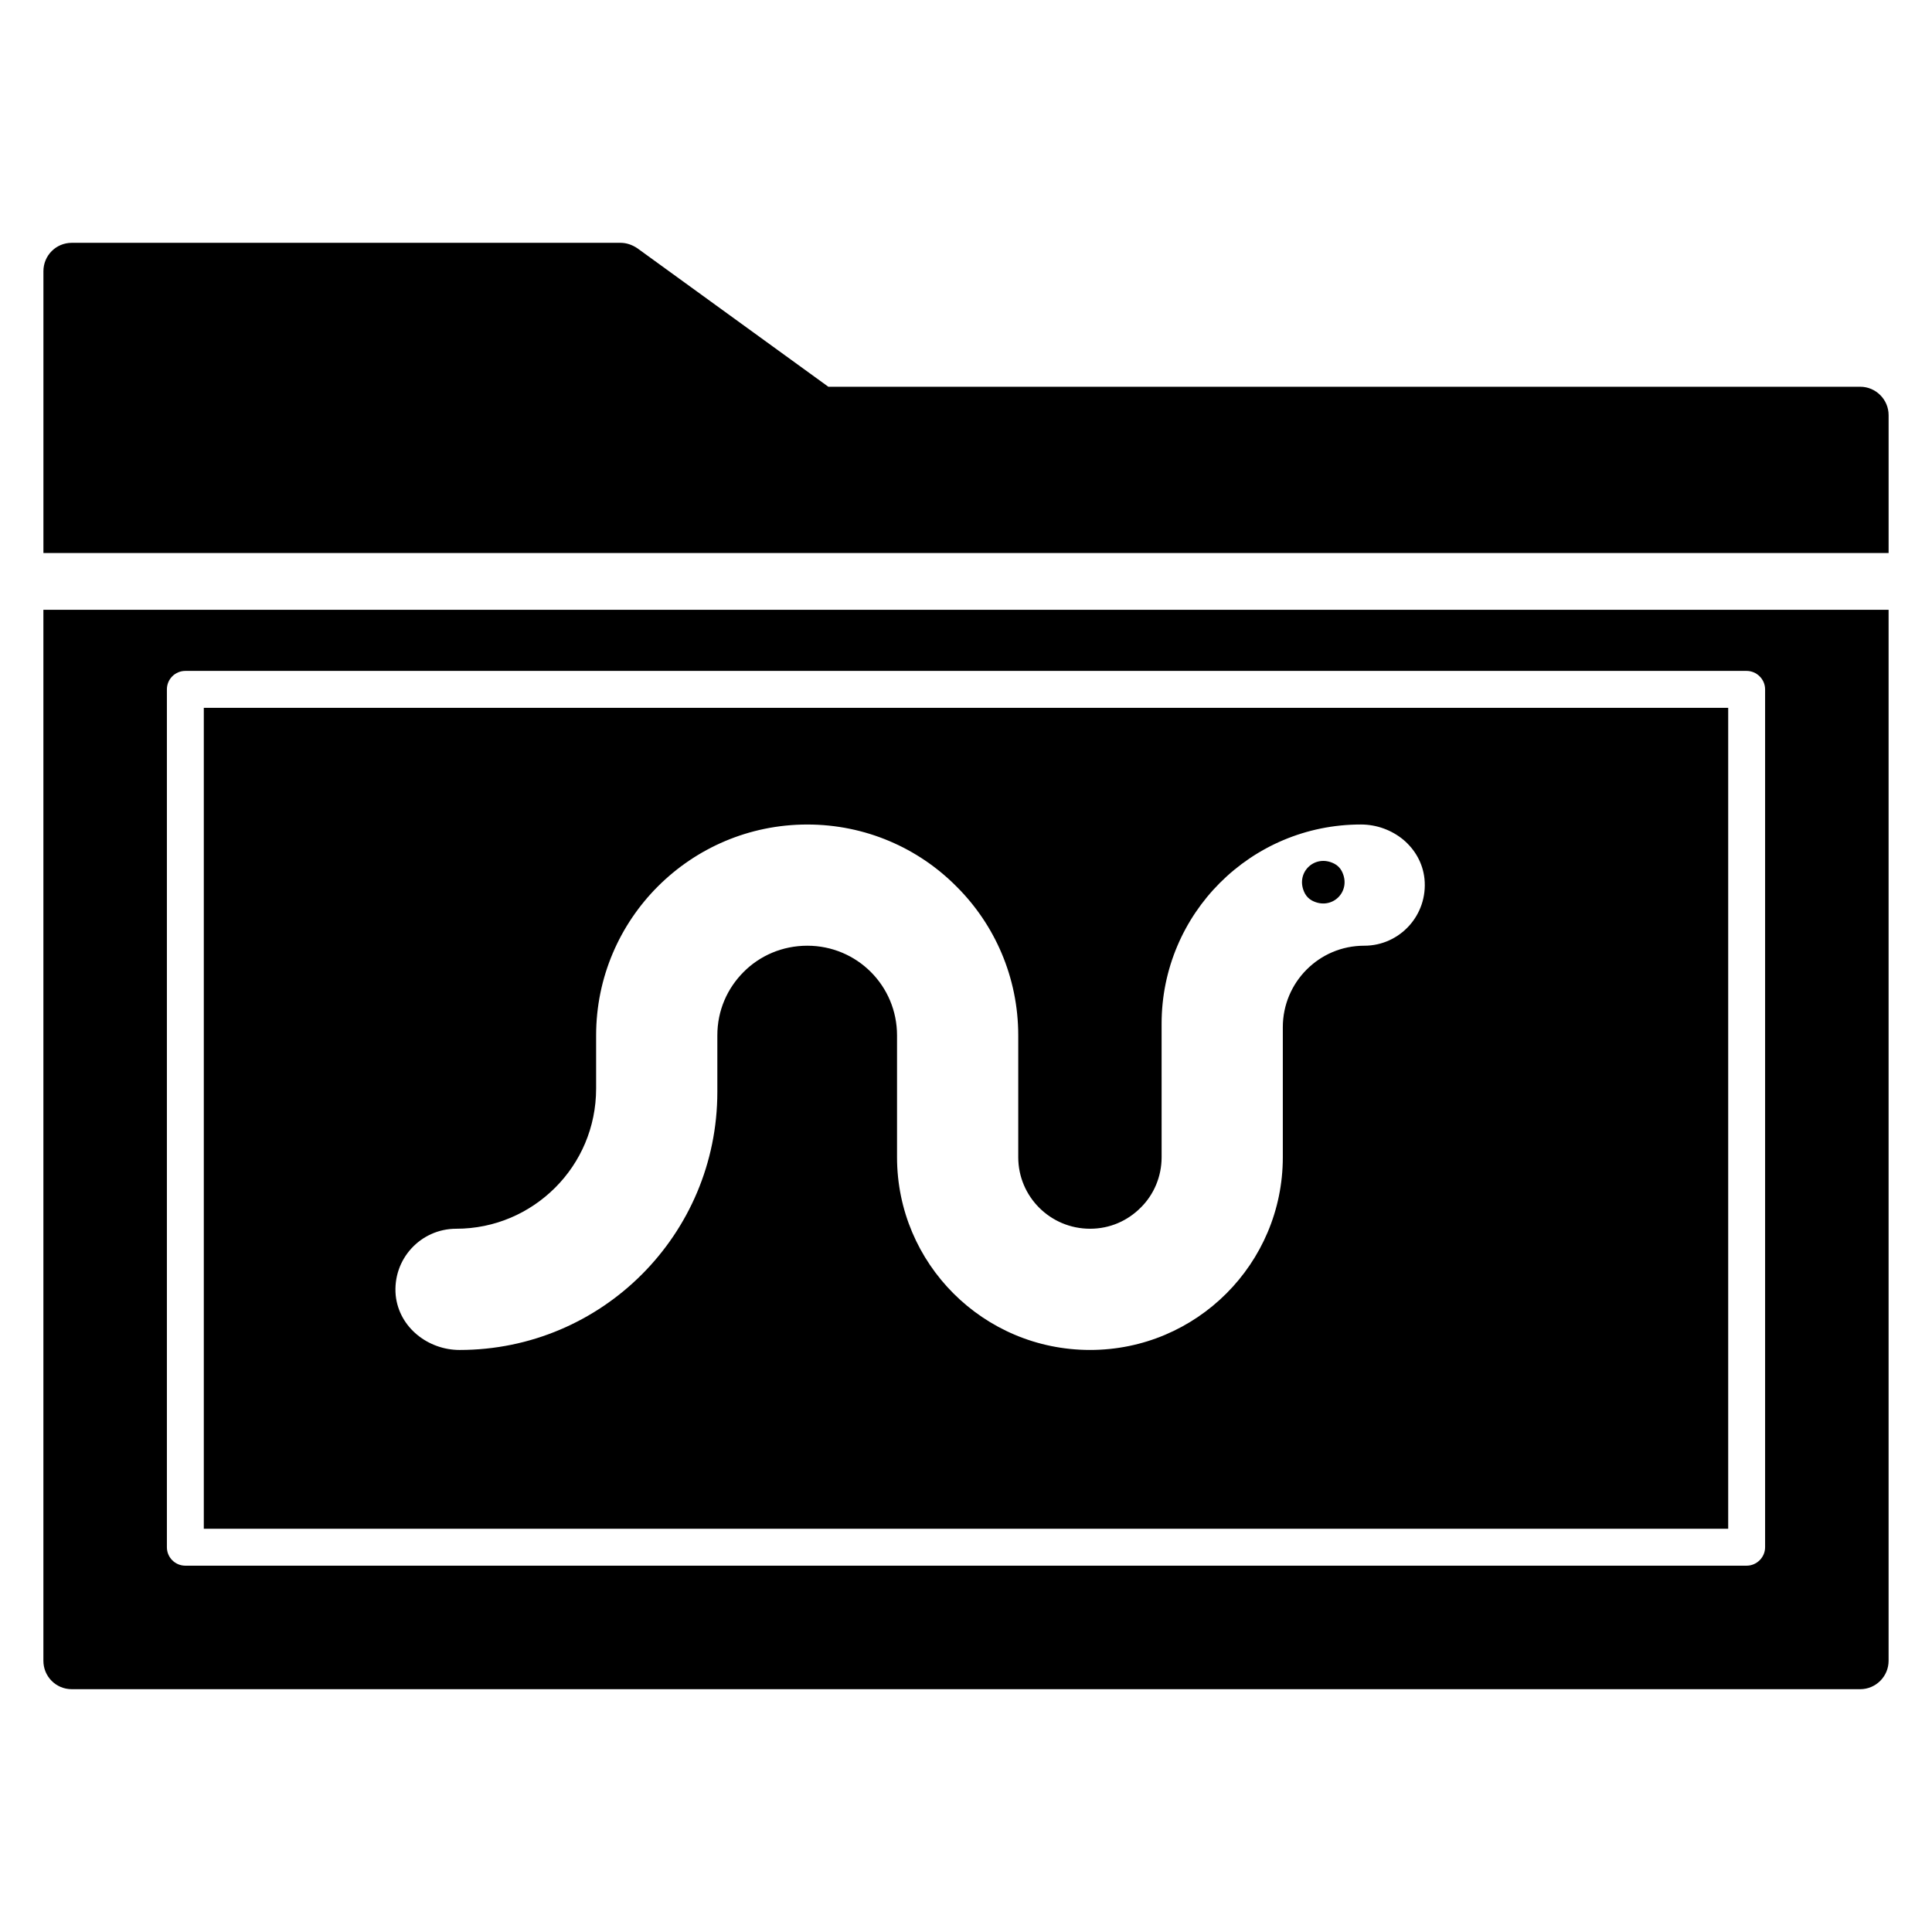 <?xml version="1.0" encoding="UTF-8"?>
<!-- Uploaded to: SVG Repo, www.svgrepo.com, Generator: SVG Repo Mixer Tools -->
<svg fill="#000000" width="800px" height="800px" version="1.1" viewBox="144 144 512 512" xmlns="http://www.w3.org/2000/svg">
 <g>
  <path d="m198.01 331.58v217.56h403.98v-217.56zm307.54 63.043c-6.019 0-11.359 2.406-15.273 6.32-3.91 3.91-6.316 9.328-6.316 15.27v34.457c0 28.211-22.871 51.082-51.082 51.082-28.285 0-51.156-22.871-51.156-51.082v-32.273c0-13.164-10.605-23.773-23.773-23.773-6.621 0-12.566 2.633-16.852 6.922-4.363 4.363-6.996 10.23-6.996 16.852v14.973c0 37.766-30.543 68.383-68.309 68.383-8.309 0-16.016-5.906-16.926-14.445-0.902-9.629 6.621-17.68 16.023-17.68 10.23 0 19.484-4.137 26.254-10.906 6.695-6.695 10.832-15.949 10.832-26.254v-14.07c0-30.844 25.051-55.895 55.973-55.895 15.422 0 29.414 6.246 39.496 16.398 10.156 10.082 16.398 24.074 16.398 39.496v32.273c0 10.457 8.5 18.957 19.035 18.957 5.266 0 9.93-2.106 13.391-5.566 3.461-3.387 5.57-8.199 5.57-13.391l-0.004-35.359c0-29.188 23.621-52.812 52.812-52.812 4.211 0 8.199 1.504 11.285 4.062 3.008 2.559 5.113 6.094 5.566 10.305 0.977 9.633-6.547 17.758-15.949 17.758z"/>
  <path d="m499.54 374.78c2.84 5.34-2.527 10.707-7.867 7.867-0.762-0.406-1.441-1.086-1.844-1.844-2.84-5.34 2.527-10.707 7.867-7.867 0.762 0.406 1.441 1.082 1.844 1.844z"/>
  <path d="m155.5 305.6v278.53c0 4.137 3.309 7.523 7.523 7.523h473.95c4.137 0 7.523-3.387 7.523-7.523v-278.53zm456.27 248.43c0 2.707-2.254 4.891-4.891 4.891h-413.76c-2.707 0-4.891-2.184-4.891-4.891v-227.34c0-2.707 2.184-4.891 4.891-4.891h413.76c2.633 0 4.891 2.18 4.891 4.891z"/>
  <path d="m644.5 290.55v-36.535c0-4.137-3.387-7.523-7.523-7.523h-273.46l-50.629-36.711c-1.355-0.902-2.859-1.43-4.438-1.43h-145.42c-4.215 0-7.523 3.387-7.523 7.523v74.676z"/>
 </g>
</svg>